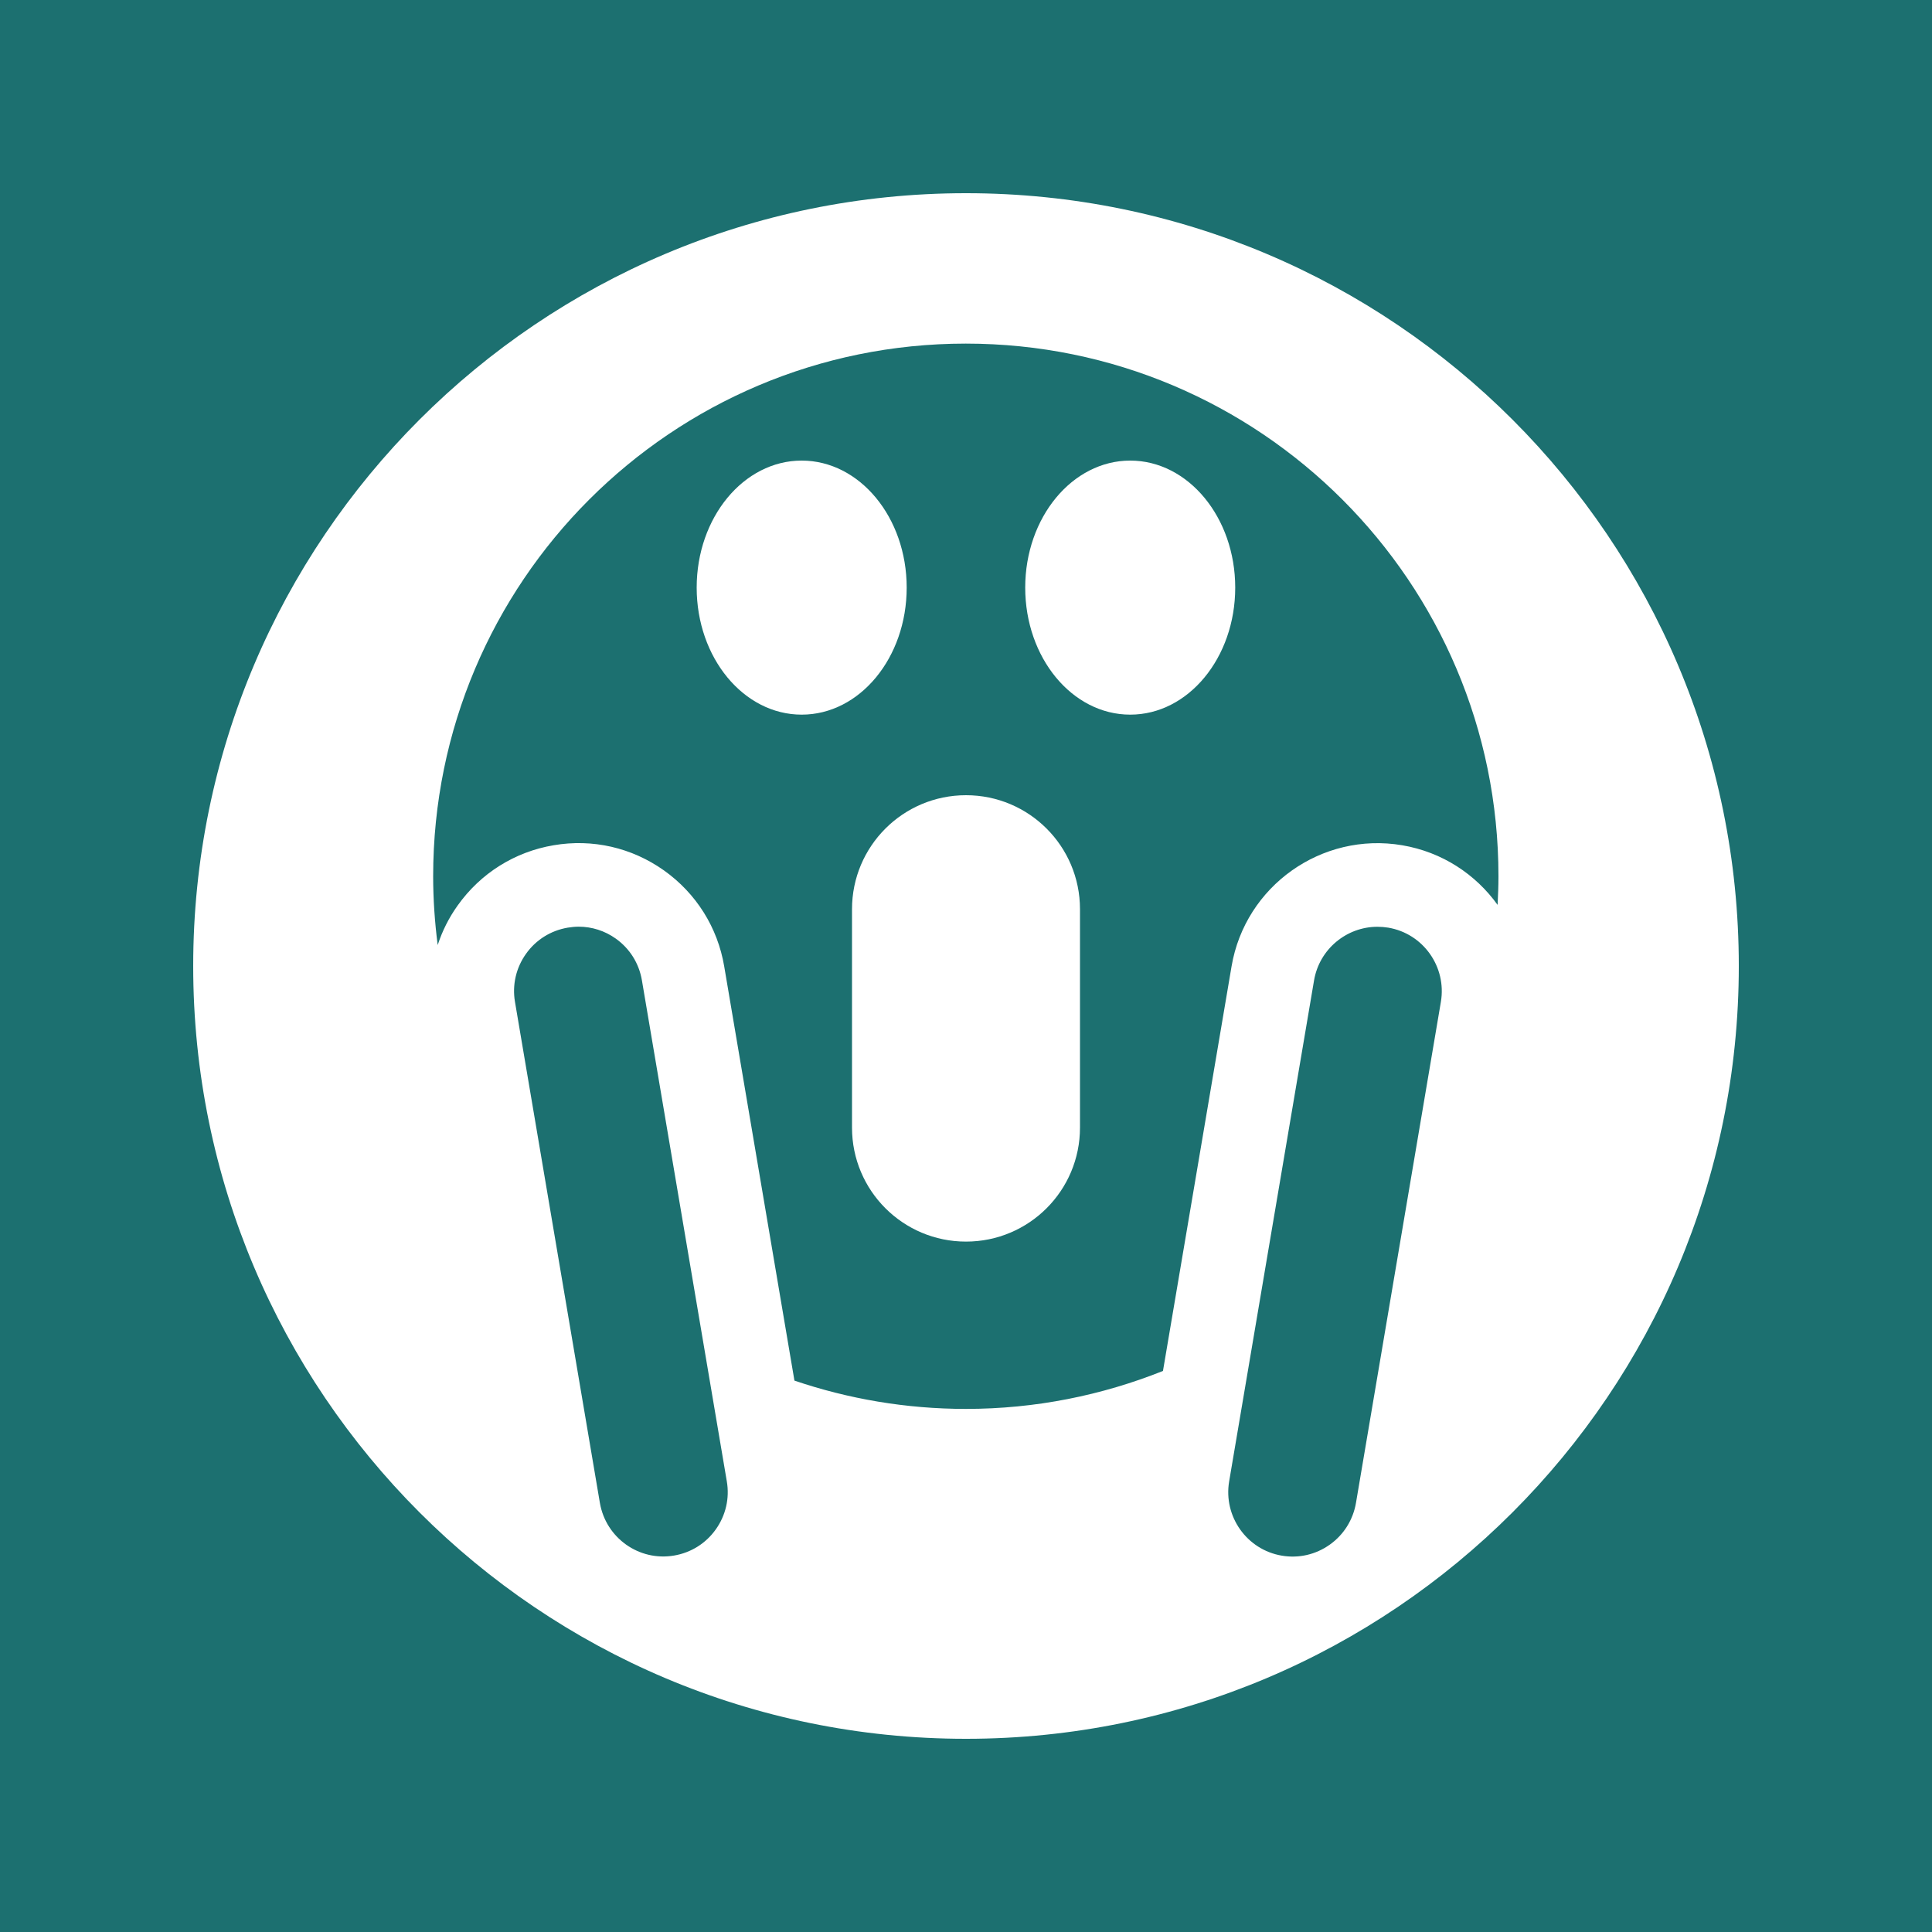 <?xml version="1.0" encoding="UTF-8"?>
<svg id="Laag_1" data-name="Laag 1" xmlns="http://www.w3.org/2000/svg" viewBox="0 0 200 200">
  <defs>
    <style>
      .cls-1 {
        fill: #1c7070;
      }

      .cls-1, .cls-2 {
        stroke-width: 0px;
      }

      .cls-2 {
        fill: #fff;
      }
    </style>
  </defs>
  <rect class="cls-1" width="200" height="200"/>
  <g>
    <path class="cls-2" d="M93.86,60.83c0-7.26-4.86-13.15-10.87-13.15s-10.87,5.89-10.87,13.15,4.86,13.15,10.87,13.15,10.87-5.89,10.87-13.15Z"/>
    <path class="cls-2" d="M100,82.32c-6.52,0-11.8,5.28-11.8,11.8v22.61c0,6.52,5.28,11.8,11.8,11.8s11.8-5.28,11.8-11.8v-22.61c0-6.52-5.28-11.8-11.8-11.8Z"/>
    <path class="cls-2" d="M117,47.68c-6,0-10.87,5.89-10.87,13.15s4.86,13.15,10.87,13.15,10.87-5.89,10.87-13.15-4.86-13.15-10.87-13.15Z"/>
    <path class="cls-2" d="M100,20c-44.18,0-80,35.82-80,80s35.82,80,80,80,80-35.82,80-80S144.18,20,100,20ZM74.1,158.32c-1.03,1.45-2.56,2.41-4.32,2.71-3.63.62-7.06-1.83-7.68-5.45l-8.79-51.87c-.3-1.75.11-3.52,1.14-4.97,1.03-1.45,2.56-2.41,4.32-2.71.38-.06.75-.1,1.13-.1,1.37,0,2.7.42,3.84,1.23,1.45,1.03,2.41,2.56,2.71,4.32l8.79,51.87c.3,1.75-.11,3.52-1.14,4.97ZM149.16,103.71l-8.79,51.87c-.3,1.75-1.26,3.29-2.71,4.32-1.45,1.03-3.21,1.44-4.97,1.14-3.62-.61-6.06-4.06-5.45-7.68l8.79-51.87c.55-3.24,3.37-5.55,6.56-5.55.37,0,.74.03,1.12.09,3.62.61,6.06,4.06,5.45,7.68ZM155.05,93.7c-2.27-3.18-5.75-5.5-9.9-6.2-8.32-1.41-16.25,4.21-17.66,12.54l-7.1,41.88c-6.31,2.52-13.19,3.93-20.4,3.93-6.21,0-12.18-1.04-17.75-2.93l-7.27-42.88c-.68-4.03-2.9-7.56-6.23-9.93-3.34-2.37-7.39-3.3-11.43-2.61-4.03.68-7.56,2.9-9.93,6.23-.91,1.27-1.6,2.65-2.07,4.1-.3-2.33-.47-4.7-.47-7.12,0-30.46,24.69-55.14,55.14-55.14s55.14,24.69,55.14,55.14c0,1-.04,2-.09,2.99Z"/>
  </g>
</svg>